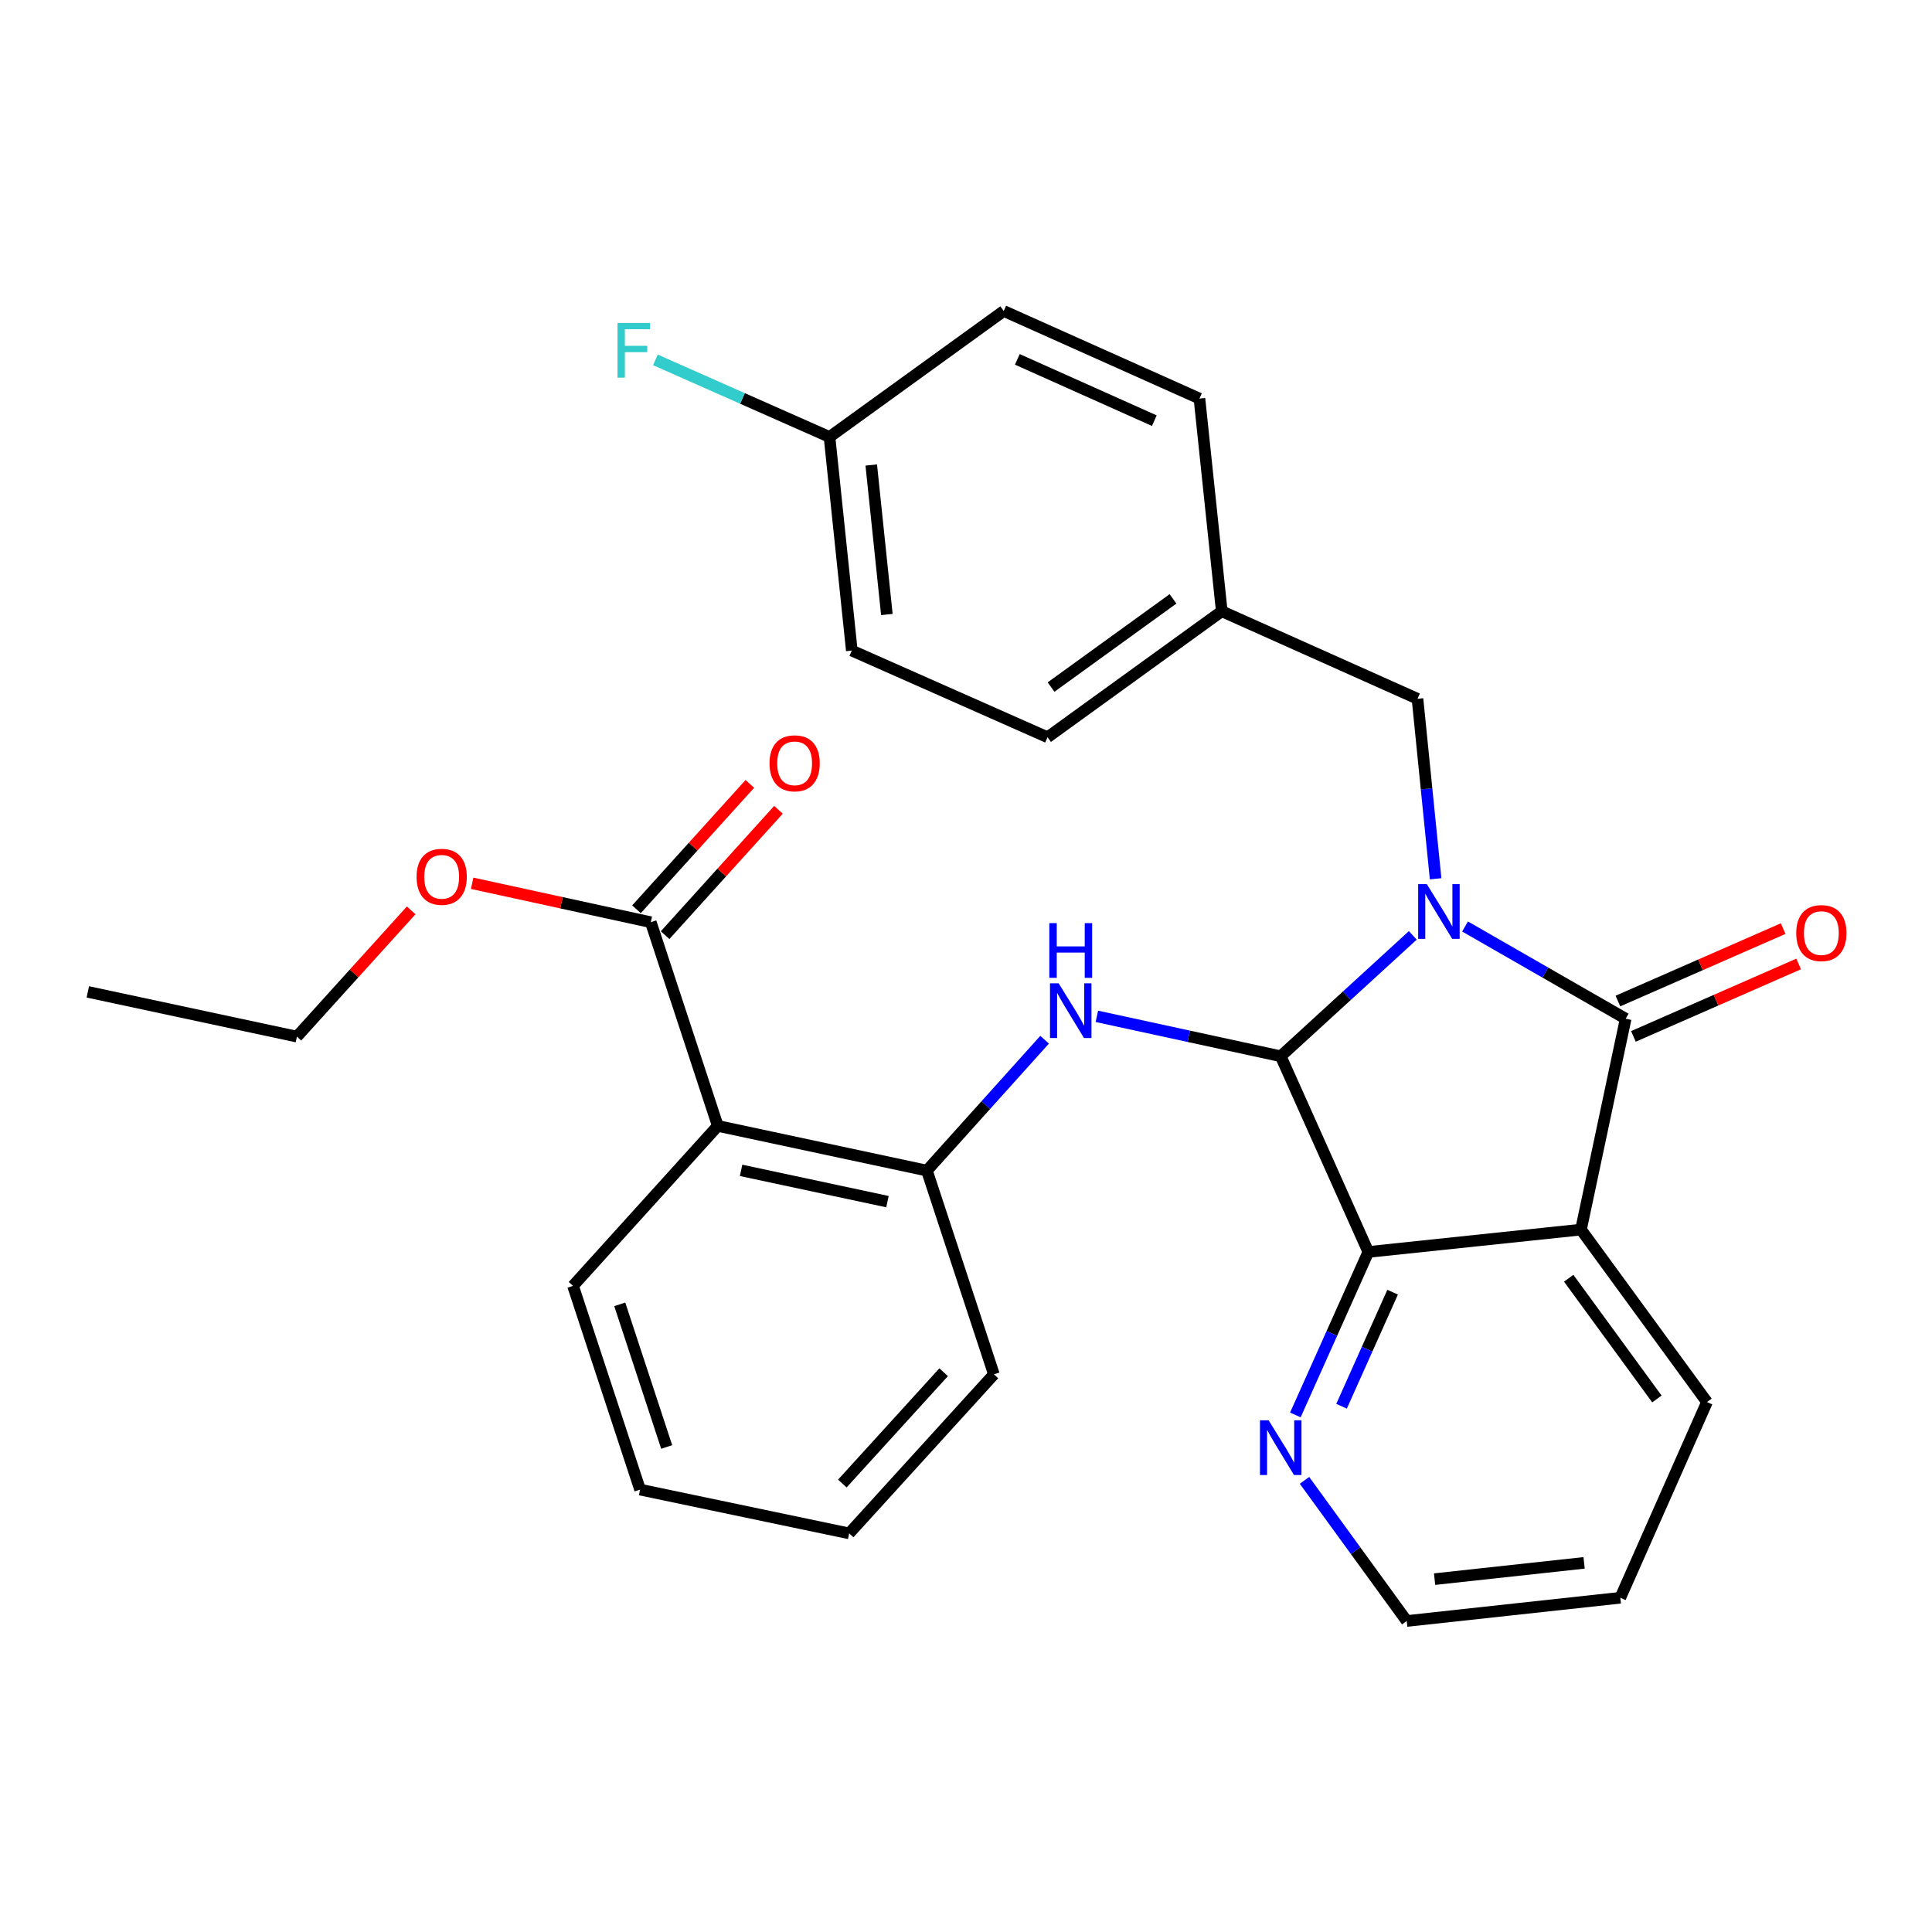 <?xml version='1.0' encoding='iso-8859-1'?>
<svg version='1.1' baseProfile='full'
              xmlns='http://www.w3.org/2000/svg'
                      xmlns:rdkit='http://www.rdkit.org/xml'
                      xmlns:xlink='http://www.w3.org/1999/xlink'
                  xml:space='preserve'
width='1000px' height='1000px' viewBox='0 0 1000 1000'>
<!-- END OF HEADER -->
<rect style='opacity:1.0;fill:#FFFFFF;stroke:none' width='1000' height='1000' x='0' y='0'> </rect>
<path class='bond-0' d='M 731.266,484.15 L 697.083,515.431' style='fill:none;fill-rule:evenodd;stroke:#0000FF;stroke-width:6px;stroke-linecap:butt;stroke-linejoin:miter;stroke-opacity:1' />
<path class='bond-0' d='M 697.083,515.431 L 662.901,546.712' style='fill:none;fill-rule:evenodd;stroke:#000000;stroke-width:6px;stroke-linecap:butt;stroke-linejoin:miter;stroke-opacity:1' />
<path class='bond-1' d='M 758.307,479.549 L 799.876,503.417' style='fill:none;fill-rule:evenodd;stroke:#0000FF;stroke-width:6px;stroke-linecap:butt;stroke-linejoin:miter;stroke-opacity:1' />
<path class='bond-1' d='M 799.876,503.417 L 841.446,527.286' style='fill:none;fill-rule:evenodd;stroke:#000000;stroke-width:6px;stroke-linecap:butt;stroke-linejoin:miter;stroke-opacity:1' />
<path class='bond-8' d='M 743.075,454.856 L 738.383,408.276' style='fill:none;fill-rule:evenodd;stroke:#0000FF;stroke-width:6px;stroke-linecap:butt;stroke-linejoin:miter;stroke-opacity:1' />
<path class='bond-8' d='M 738.383,408.276 L 733.691,361.696' style='fill:none;fill-rule:evenodd;stroke:#000000;stroke-width:6px;stroke-linecap:butt;stroke-linejoin:miter;stroke-opacity:1' />
<path class='bond-3' d='M 662.901,546.712 L 708.248,648.006' style='fill:none;fill-rule:evenodd;stroke:#000000;stroke-width:6px;stroke-linecap:butt;stroke-linejoin:miter;stroke-opacity:1' />
<path class='bond-4' d='M 662.901,546.712 L 615.318,536.385' style='fill:none;fill-rule:evenodd;stroke:#000000;stroke-width:6px;stroke-linecap:butt;stroke-linejoin:miter;stroke-opacity:1' />
<path class='bond-4' d='M 615.318,536.385 L 567.734,526.057' style='fill:none;fill-rule:evenodd;stroke:#0000FF;stroke-width:6px;stroke-linecap:butt;stroke-linejoin:miter;stroke-opacity:1' />
<path class='bond-2' d='M 841.446,527.286 L 818.312,636.439' style='fill:none;fill-rule:evenodd;stroke:#000000;stroke-width:6px;stroke-linecap:butt;stroke-linejoin:miter;stroke-opacity:1' />
<path class='bond-10' d='M 845.457,536.436 L 888.217,517.69' style='fill:none;fill-rule:evenodd;stroke:#000000;stroke-width:6px;stroke-linecap:butt;stroke-linejoin:miter;stroke-opacity:1' />
<path class='bond-10' d='M 888.217,517.69 L 930.976,498.944' style='fill:none;fill-rule:evenodd;stroke:#FF0000;stroke-width:6px;stroke-linecap:butt;stroke-linejoin:miter;stroke-opacity:1' />
<path class='bond-10' d='M 837.434,518.136 L 880.194,499.39' style='fill:none;fill-rule:evenodd;stroke:#000000;stroke-width:6px;stroke-linecap:butt;stroke-linejoin:miter;stroke-opacity:1' />
<path class='bond-10' d='M 880.194,499.39 L 922.953,480.644' style='fill:none;fill-rule:evenodd;stroke:#FF0000;stroke-width:6px;stroke-linecap:butt;stroke-linejoin:miter;stroke-opacity:1' />
<path class='bond-13' d='M 818.312,636.439 L 883.529,725.701' style='fill:none;fill-rule:evenodd;stroke:#000000;stroke-width:6px;stroke-linecap:butt;stroke-linejoin:miter;stroke-opacity:1' />
<path class='bond-13' d='M 811.961,661.617 L 857.612,724.099' style='fill:none;fill-rule:evenodd;stroke:#000000;stroke-width:6px;stroke-linecap:butt;stroke-linejoin:miter;stroke-opacity:1' />
<path class='bond-29' d='M 818.312,636.439 L 708.248,648.006' style='fill:none;fill-rule:evenodd;stroke:#000000;stroke-width:6px;stroke-linecap:butt;stroke-linejoin:miter;stroke-opacity:1' />
<path class='bond-9' d='M 708.248,648.006 L 689.365,690.186' style='fill:none;fill-rule:evenodd;stroke:#000000;stroke-width:6px;stroke-linecap:butt;stroke-linejoin:miter;stroke-opacity:1' />
<path class='bond-9' d='M 689.365,690.186 L 670.482,732.366' style='fill:none;fill-rule:evenodd;stroke:#0000FF;stroke-width:6px;stroke-linecap:butt;stroke-linejoin:miter;stroke-opacity:1' />
<path class='bond-9' d='M 720.82,668.825 L 707.602,698.351' style='fill:none;fill-rule:evenodd;stroke:#000000;stroke-width:6px;stroke-linecap:butt;stroke-linejoin:miter;stroke-opacity:1' />
<path class='bond-9' d='M 707.602,698.351 L 694.384,727.877' style='fill:none;fill-rule:evenodd;stroke:#0000FF;stroke-width:6px;stroke-linecap:butt;stroke-linejoin:miter;stroke-opacity:1' />
<path class='bond-6' d='M 540.69,538.158 L 510.226,572.03' style='fill:none;fill-rule:evenodd;stroke:#0000FF;stroke-width:6px;stroke-linecap:butt;stroke-linejoin:miter;stroke-opacity:1' />
<path class='bond-6' d='M 510.226,572.03 L 479.761,605.901' style='fill:none;fill-rule:evenodd;stroke:#000000;stroke-width:6px;stroke-linecap:butt;stroke-linejoin:miter;stroke-opacity:1' />
<path class='bond-5' d='M 371.528,582.767 L 479.761,605.901' style='fill:none;fill-rule:evenodd;stroke:#000000;stroke-width:6px;stroke-linecap:butt;stroke-linejoin:miter;stroke-opacity:1' />
<path class='bond-5' d='M 383.587,605.777 L 459.349,621.971' style='fill:none;fill-rule:evenodd;stroke:#000000;stroke-width:6px;stroke-linecap:butt;stroke-linejoin:miter;stroke-opacity:1' />
<path class='bond-7' d='M 371.528,582.767 L 336.85,477.332' style='fill:none;fill-rule:evenodd;stroke:#000000;stroke-width:6px;stroke-linecap:butt;stroke-linejoin:miter;stroke-opacity:1' />
<path class='bond-17' d='M 371.528,582.767 L 296.598,665.557' style='fill:none;fill-rule:evenodd;stroke:#000000;stroke-width:6px;stroke-linecap:butt;stroke-linejoin:miter;stroke-opacity:1' />
<path class='bond-22' d='M 479.761,605.901 L 514.44,711.359' style='fill:none;fill-rule:evenodd;stroke:#000000;stroke-width:6px;stroke-linecap:butt;stroke-linejoin:miter;stroke-opacity:1' />
<path class='bond-11' d='M 344.259,484.034 L 373.598,451.593' style='fill:none;fill-rule:evenodd;stroke:#000000;stroke-width:6px;stroke-linecap:butt;stroke-linejoin:miter;stroke-opacity:1' />
<path class='bond-11' d='M 373.598,451.593 L 402.937,419.153' style='fill:none;fill-rule:evenodd;stroke:#FF0000;stroke-width:6px;stroke-linecap:butt;stroke-linejoin:miter;stroke-opacity:1' />
<path class='bond-11' d='M 329.44,470.631 L 358.779,438.19' style='fill:none;fill-rule:evenodd;stroke:#000000;stroke-width:6px;stroke-linecap:butt;stroke-linejoin:miter;stroke-opacity:1' />
<path class='bond-11' d='M 358.779,438.19 L 388.118,405.75' style='fill:none;fill-rule:evenodd;stroke:#FF0000;stroke-width:6px;stroke-linecap:butt;stroke-linejoin:miter;stroke-opacity:1' />
<path class='bond-14' d='M 336.85,477.332 L 290.618,467.261' style='fill:none;fill-rule:evenodd;stroke:#000000;stroke-width:6px;stroke-linecap:butt;stroke-linejoin:miter;stroke-opacity:1' />
<path class='bond-14' d='M 290.618,467.261 L 244.386,457.189' style='fill:none;fill-rule:evenodd;stroke:#FF0000;stroke-width:6px;stroke-linecap:butt;stroke-linejoin:miter;stroke-opacity:1' />
<path class='bond-12' d='M 733.691,361.696 L 632.385,316.382' style='fill:none;fill-rule:evenodd;stroke:#000000;stroke-width:6px;stroke-linecap:butt;stroke-linejoin:miter;stroke-opacity:1' />
<path class='bond-23' d='M 675.209,766.234 L 701.663,802.631' style='fill:none;fill-rule:evenodd;stroke:#0000FF;stroke-width:6px;stroke-linecap:butt;stroke-linejoin:miter;stroke-opacity:1' />
<path class='bond-23' d='M 701.663,802.631 L 728.118,839.028' style='fill:none;fill-rule:evenodd;stroke:#000000;stroke-width:6px;stroke-linecap:butt;stroke-linejoin:miter;stroke-opacity:1' />
<path class='bond-18' d='M 632.385,316.382 L 620.829,206.296' style='fill:none;fill-rule:evenodd;stroke:#000000;stroke-width:6px;stroke-linecap:butt;stroke-linejoin:miter;stroke-opacity:1' />
<path class='bond-19' d='M 632.385,316.382 L 542.203,381.599' style='fill:none;fill-rule:evenodd;stroke:#000000;stroke-width:6px;stroke-linecap:butt;stroke-linejoin:miter;stroke-opacity:1' />
<path class='bond-19' d='M 607.149,309.974 L 544.021,355.625' style='fill:none;fill-rule:evenodd;stroke:#000000;stroke-width:6px;stroke-linecap:butt;stroke-linejoin:miter;stroke-opacity:1' />
<path class='bond-25' d='M 883.529,725.701 L 838.671,826.995' style='fill:none;fill-rule:evenodd;stroke:#000000;stroke-width:6px;stroke-linecap:butt;stroke-linejoin:miter;stroke-opacity:1' />
<path class='bond-24' d='M 212.825,471.205 L 183.256,503.88' style='fill:none;fill-rule:evenodd;stroke:#FF0000;stroke-width:6px;stroke-linecap:butt;stroke-linejoin:miter;stroke-opacity:1' />
<path class='bond-24' d='M 183.256,503.88 L 153.687,536.555' style='fill:none;fill-rule:evenodd;stroke:#000000;stroke-width:6px;stroke-linecap:butt;stroke-linejoin:miter;stroke-opacity:1' />
<path class='bond-15' d='M 429.352,226.177 L 440.897,336.73' style='fill:none;fill-rule:evenodd;stroke:#000000;stroke-width:6px;stroke-linecap:butt;stroke-linejoin:miter;stroke-opacity:1' />
<path class='bond-15' d='M 450.957,240.685 L 459.039,318.072' style='fill:none;fill-rule:evenodd;stroke:#000000;stroke-width:6px;stroke-linecap:butt;stroke-linejoin:miter;stroke-opacity:1' />
<path class='bond-16' d='M 429.352,226.177 L 384.294,206.226' style='fill:none;fill-rule:evenodd;stroke:#000000;stroke-width:6px;stroke-linecap:butt;stroke-linejoin:miter;stroke-opacity:1' />
<path class='bond-16' d='M 384.294,206.226 L 339.237,186.274' style='fill:none;fill-rule:evenodd;stroke:#33CCCC;stroke-width:6px;stroke-linecap:butt;stroke-linejoin:miter;stroke-opacity:1' />
<path class='bond-30' d='M 429.352,226.177 L 519.535,160.972' style='fill:none;fill-rule:evenodd;stroke:#000000;stroke-width:6px;stroke-linecap:butt;stroke-linejoin:miter;stroke-opacity:1' />
<path class='bond-32' d='M 296.598,665.557 L 331.299,771.014' style='fill:none;fill-rule:evenodd;stroke:#000000;stroke-width:6px;stroke-linecap:butt;stroke-linejoin:miter;stroke-opacity:1' />
<path class='bond-32' d='M 320.784,675.13 L 345.074,748.95' style='fill:none;fill-rule:evenodd;stroke:#000000;stroke-width:6px;stroke-linecap:butt;stroke-linejoin:miter;stroke-opacity:1' />
<path class='bond-20' d='M 620.829,206.296 L 519.535,160.972' style='fill:none;fill-rule:evenodd;stroke:#000000;stroke-width:6px;stroke-linecap:butt;stroke-linejoin:miter;stroke-opacity:1' />
<path class='bond-20' d='M 597.474,217.736 L 526.568,186.009' style='fill:none;fill-rule:evenodd;stroke:#000000;stroke-width:6px;stroke-linecap:butt;stroke-linejoin:miter;stroke-opacity:1' />
<path class='bond-21' d='M 542.203,381.599 L 440.897,336.73' style='fill:none;fill-rule:evenodd;stroke:#000000;stroke-width:6px;stroke-linecap:butt;stroke-linejoin:miter;stroke-opacity:1' />
<path class='bond-27' d='M 514.44,711.359 L 439.532,793.682' style='fill:none;fill-rule:evenodd;stroke:#000000;stroke-width:6px;stroke-linecap:butt;stroke-linejoin:miter;stroke-opacity:1' />
<path class='bond-27' d='M 488.425,710.259 L 435.989,767.886' style='fill:none;fill-rule:evenodd;stroke:#000000;stroke-width:6px;stroke-linecap:butt;stroke-linejoin:miter;stroke-opacity:1' />
<path class='bond-31' d='M 728.118,839.028 L 838.671,826.995' style='fill:none;fill-rule:evenodd;stroke:#000000;stroke-width:6px;stroke-linecap:butt;stroke-linejoin:miter;stroke-opacity:1' />
<path class='bond-31' d='M 742.539,817.359 L 819.926,808.936' style='fill:none;fill-rule:evenodd;stroke:#000000;stroke-width:6px;stroke-linecap:butt;stroke-linejoin:miter;stroke-opacity:1' />
<path class='bond-28' d='M 153.687,536.555 L 45.455,513.399' style='fill:none;fill-rule:evenodd;stroke:#000000;stroke-width:6px;stroke-linecap:butt;stroke-linejoin:miter;stroke-opacity:1' />
<path class='bond-26' d='M 331.299,771.014 L 439.532,793.682' style='fill:none;fill-rule:evenodd;stroke:#000000;stroke-width:6px;stroke-linecap:butt;stroke-linejoin:miter;stroke-opacity:1' />
<path  class='atom-0' d='M 738.52 457.622
L 747.8 472.622
Q 748.72 474.102, 750.2 476.782
Q 751.68 479.462, 751.76 479.622
L 751.76 457.622
L 755.52 457.622
L 755.52 485.942
L 751.64 485.942
L 741.68 469.542
Q 740.52 467.622, 739.28 465.422
Q 738.08 463.222, 737.72 462.542
L 737.72 485.942
L 734.04 485.942
L 734.04 457.622
L 738.52 457.622
' fill='#0000FF'/>
<path  class='atom-5' d='M 547.954 508.963
L 557.234 523.963
Q 558.154 525.443, 559.634 528.123
Q 561.114 530.803, 561.194 530.963
L 561.194 508.963
L 564.954 508.963
L 564.954 537.283
L 561.074 537.283
L 551.114 520.883
Q 549.954 518.963, 548.714 516.763
Q 547.514 514.563, 547.154 513.883
L 547.154 537.283
L 543.474 537.283
L 543.474 508.963
L 547.954 508.963
' fill='#0000FF'/>
<path  class='atom-5' d='M 543.134 477.811
L 546.974 477.811
L 546.974 489.851
L 561.454 489.851
L 561.454 477.811
L 565.294 477.811
L 565.294 506.131
L 561.454 506.131
L 561.454 493.051
L 546.974 493.051
L 546.974 506.131
L 543.134 506.131
L 543.134 477.811
' fill='#0000FF'/>
<path  class='atom-10' d='M 656.641 735.141
L 665.921 750.141
Q 666.841 751.621, 668.321 754.301
Q 669.801 756.981, 669.881 757.141
L 669.881 735.141
L 673.641 735.141
L 673.641 763.461
L 669.761 763.461
L 659.801 747.061
Q 658.641 745.141, 657.401 742.941
Q 656.201 740.741, 655.841 740.061
L 655.841 763.461
L 652.161 763.461
L 652.161 735.141
L 656.641 735.141
' fill='#0000FF'/>
<path  class='atom-11' d='M 929.729 482.963
Q 929.729 476.163, 933.089 472.363
Q 936.449 468.563, 942.729 468.563
Q 949.009 468.563, 952.369 472.363
Q 955.729 476.163, 955.729 482.963
Q 955.729 489.843, 952.329 493.763
Q 948.929 497.643, 942.729 497.643
Q 936.489 497.643, 933.089 493.763
Q 929.729 489.883, 929.729 482.963
M 942.729 494.443
Q 947.049 494.443, 949.369 491.563
Q 951.729 488.643, 951.729 482.963
Q 951.729 477.403, 949.369 474.603
Q 947.049 471.763, 942.729 471.763
Q 938.409 471.763, 936.049 474.563
Q 933.729 477.363, 933.729 482.963
Q 933.729 488.683, 936.049 491.563
Q 938.409 494.443, 942.729 494.443
' fill='#FF0000'/>
<path  class='atom-12' d='M 398.302 395.089
Q 398.302 388.289, 401.662 384.489
Q 405.022 380.689, 411.302 380.689
Q 417.582 380.689, 420.942 384.489
Q 424.302 388.289, 424.302 395.089
Q 424.302 401.969, 420.902 405.889
Q 417.502 409.769, 411.302 409.769
Q 405.062 409.769, 401.662 405.889
Q 398.302 402.009, 398.302 395.089
M 411.302 406.569
Q 415.622 406.569, 417.942 403.689
Q 420.302 400.769, 420.302 395.089
Q 420.302 389.529, 417.942 386.729
Q 415.622 383.889, 411.302 383.889
Q 406.982 383.889, 404.622 386.689
Q 402.302 389.489, 402.302 395.089
Q 402.302 400.809, 404.622 403.689
Q 406.982 406.569, 411.302 406.569
' fill='#FF0000'/>
<path  class='atom-15' d='M 215.617 453.834
Q 215.617 447.034, 218.977 443.234
Q 222.337 439.434, 228.617 439.434
Q 234.897 439.434, 238.257 443.234
Q 241.617 447.034, 241.617 453.834
Q 241.617 460.714, 238.217 464.634
Q 234.817 468.514, 228.617 468.514
Q 222.377 468.514, 218.977 464.634
Q 215.617 460.754, 215.617 453.834
M 228.617 465.314
Q 232.937 465.314, 235.257 462.434
Q 237.617 459.514, 237.617 453.834
Q 237.617 448.274, 235.257 445.474
Q 232.937 442.634, 228.617 442.634
Q 224.297 442.634, 221.937 445.434
Q 219.617 448.234, 219.617 453.834
Q 219.617 459.554, 221.937 462.434
Q 224.297 465.314, 228.617 465.314
' fill='#FF0000'/>
<path  class='atom-17' d='M 319.627 167.159
L 336.467 167.159
L 336.467 170.399
L 323.427 170.399
L 323.427 178.999
L 335.027 178.999
L 335.027 182.279
L 323.427 182.279
L 323.427 195.479
L 319.627 195.479
L 319.627 167.159
' fill='#33CCCC'/>
</svg>
